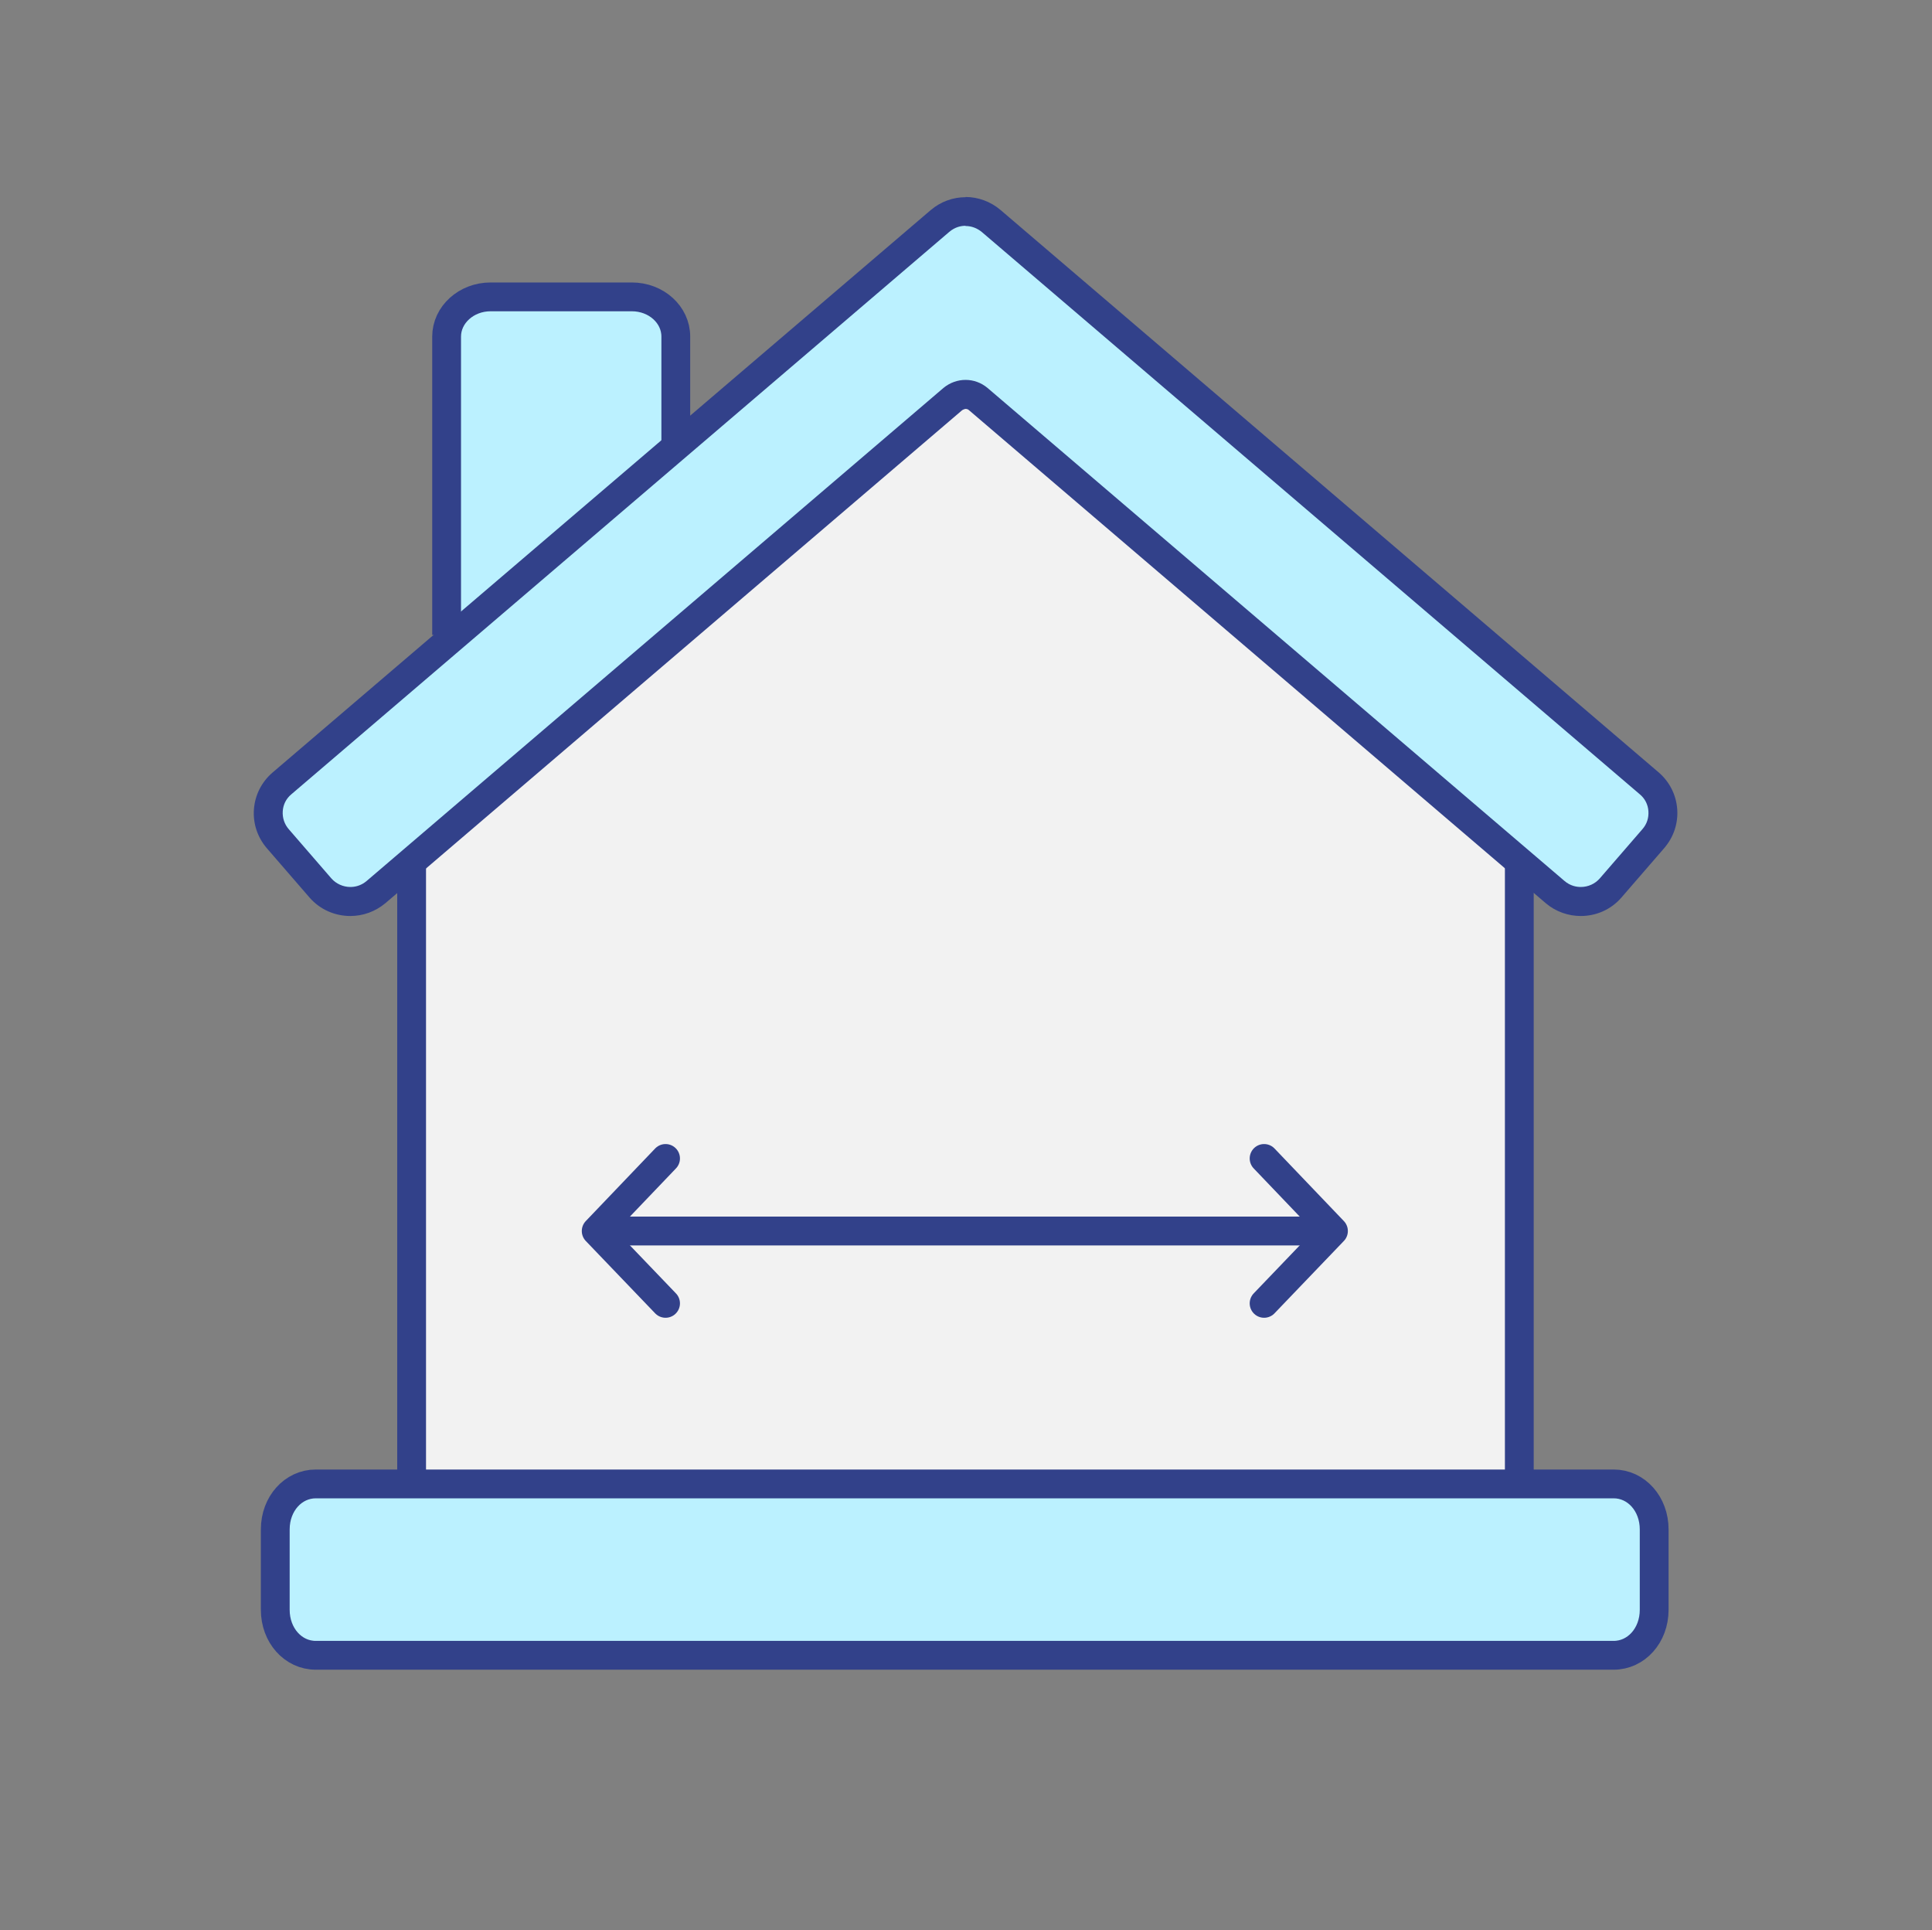 <?xml version="1.0" encoding="UTF-8"?>
<svg xmlns="http://www.w3.org/2000/svg" id="Ebene_2" data-name="Ebene 2" viewBox="0 0 90.54 90.44">
  <rect x="0" y="0" width="90.54" height="90.44" fill="#808080" stroke="none"/>
  <defs>
    <style>
      .cls-1, .cls-2, .cls-3 {
        stroke-width: 0px;
      }

      .cls-1, .cls-4, .cls-5 {
        fill: #bbf1ff;
      }

      .cls-2 {
        fill: #f2f2f2;
      }

      .cls-6, .cls-4, .cls-5, .cls-7 {
        stroke: #32418a;
      }

      .cls-6, .cls-3 {
        fill: #32418a;
      }

      .cls-6, .cls-5 {
        stroke-miterlimit: 10;
      }

      .cls-6, .cls-5, .cls-7 {
        stroke-width: 1.35px;
      }

      .cls-4 {
        stroke-width: 1.35px;
      }

      .cls-4, .cls-7 {
        stroke-linecap: round;
        stroke-linejoin: round;
      }

      .cls-7 {
        fill: none;
      }
    </style>
  </defs>
  <polygon class="cls-2" points="71.2 70.97 19.29 70.97 19.29 40.88 45.25 18.37 71.2 37.89 71.2 70.97"></polygon>
  <path class="cls-5" d="M20.93,29.75v-13.98c0-1.02.92-1.86,2.06-1.86h6.62c1.14,0,2.06.83,2.06,1.86v5.08"></path>
  <path class="cls-4" d="M75.62,77.56H14.8c-1.07,0-1.9-.94-1.9-2.13v-3.77c0-1.2.84-2.13,1.9-2.13h60.82c1.07,0,1.9.94,1.9,2.13v3.77c0,1.2-.84,2.13-1.9,2.13Z"></path>
  <g>
    <path class="cls-1" d="M16.41,42.24c-.54,0-1.05-.23-1.4-.63l-2-2.31c-.32-.37-.48-.84-.44-1.33.04-.49.26-.94.64-1.25l30.83-26.35c.34-.29.76-.45,1.2-.45s.86.16,1.2.45l30.83,26.35c.37.32.6.76.64,1.25.04.49-.12.96-.44,1.33l-2,2.31c-.35.4-.86.63-1.4.63-.44,0-.87-.16-1.2-.44l-27.03-23.1c-.17-.14-.38-.22-.6-.22s-.43.08-.59.21l-27.04,23.1c-.33.28-.76.44-1.2.44Z"></path>
    <path class="cls-3" d="M45.25,10.59h0c.28,0,.54.1.76.28l30.84,26.35c.24.2.38.48.4.79.02.31-.07.6-.28.84l-2,2.31c-.22.25-.54.4-.89.4-.2,0-.49-.05-.76-.28l-27.05-23.11c-.29-.24-.65-.37-1.02-.37s-.74.13-1.04.38l-27.03,23.1c-.27.23-.56.28-.76.28-.34,0-.67-.15-.89-.4l-2-2.31c-.2-.23-.3-.53-.28-.84.02-.31.16-.59.4-.79l30.83-26.35c.28-.24.57-.29.76-.29M45.25,9.24c-.58,0-1.16.2-1.64.61l-30.84,26.35c-.51.44-.82,1.05-.87,1.72-.05.67.17,1.32.61,1.83l2,2.31c.5.57,1.2.86,1.91.86.58,0,1.16-.2,1.64-.6l27.03-23.1s.1-.06.16-.06.12.02.16.06l27.03,23.1c.47.4,1.06.6,1.64.6.71,0,1.41-.29,1.91-.87l2-2.31c.44-.51.66-1.16.61-1.83-.05-.67-.36-1.28-.87-1.72l-30.84-26.35c-.47-.4-1.06-.61-1.64-.61h0Z"></path>
  </g>
  <line class="cls-6" x1="19.29" y1="40.47" x2="19.29" y2="69.12"></line>
  <line class="cls-6" x1="71.2" y1="40.47" x2="71.2" y2="69.12"></line>
  <g>
    <polyline class="cls-7" points="59.24 61.07 62.49 57.68 62.49 57.68 59.24 54.28"></polyline>
    <polyline class="cls-7" points="31.19 61.07 27.94 57.68 27.94 57.68 31.19 54.28"></polyline>
    <path class="cls-7" d="M28.34,57.68h33.7"></path>
  </g>
</svg>
